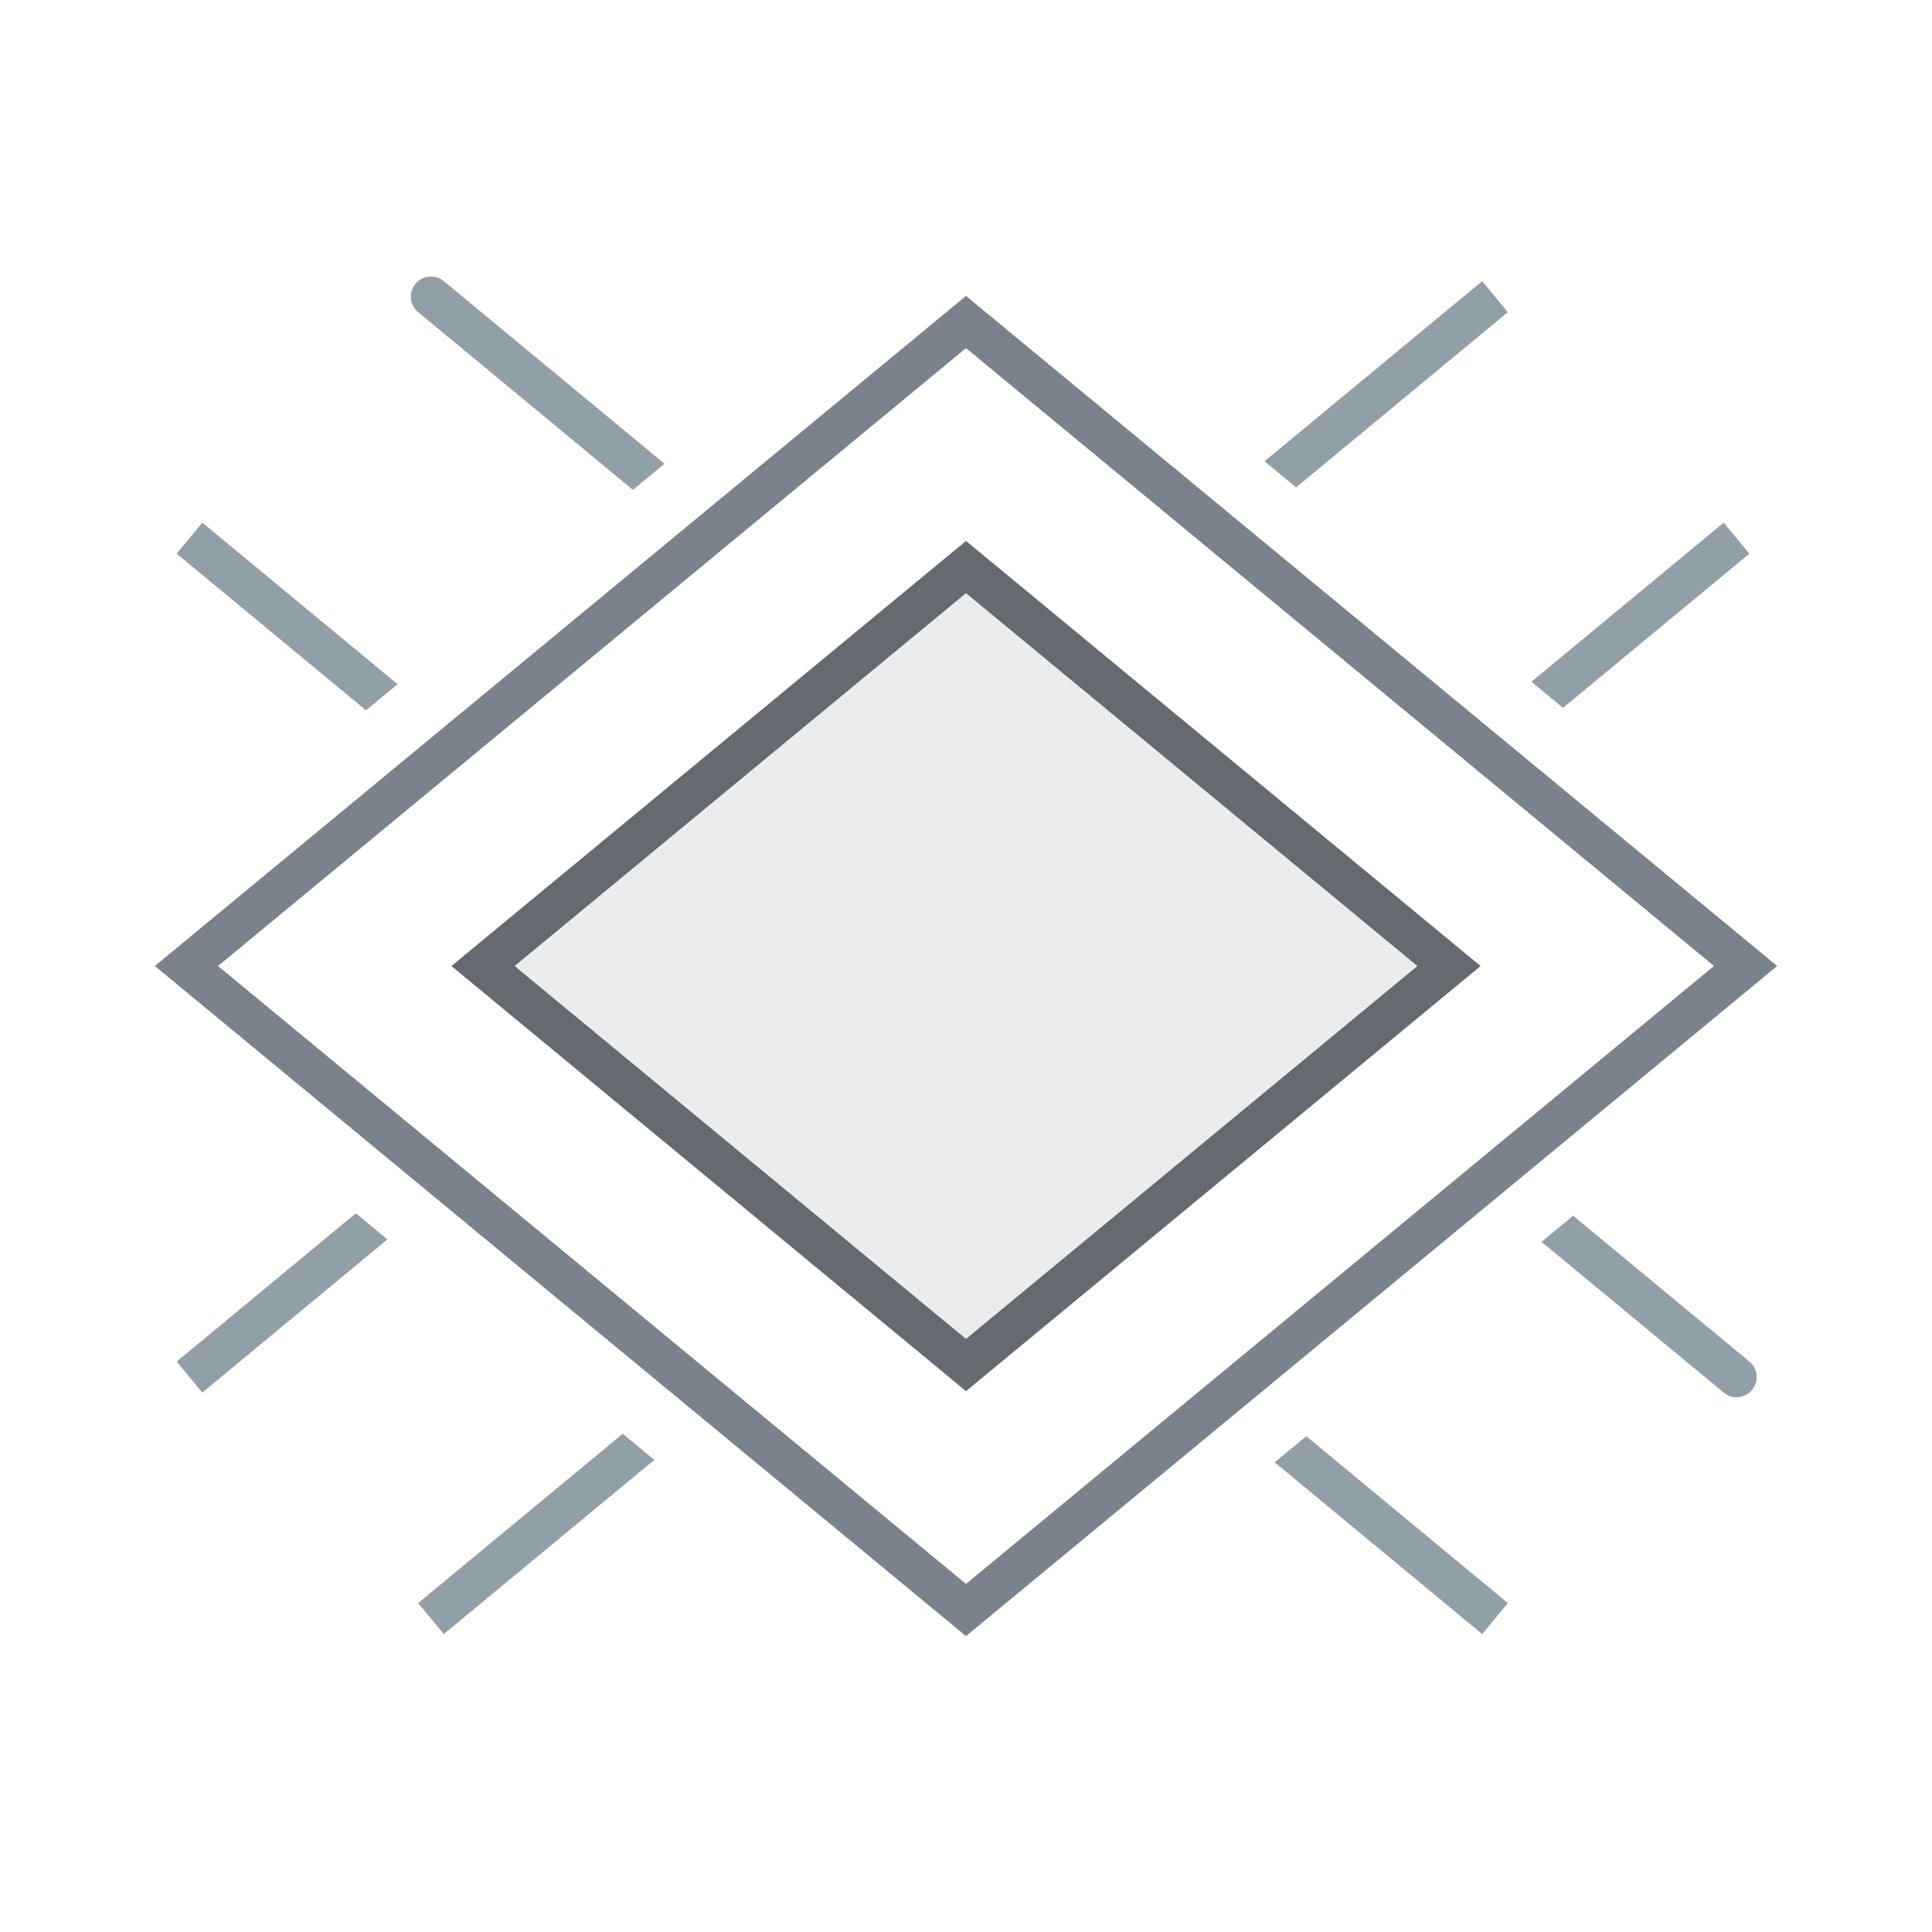 <svg width="72" height="72" viewBox="0 0 72 72" fill="none" xmlns="http://www.w3.org/2000/svg">
<g opacity="0.65">
<path fill-rule="evenodd" clip-rule="evenodd" d="M24.763 17.282L16.54 10.477C16.221 10.213 15.748 10.257 15.484 10.576C15.22 10.896 15.265 11.368 15.584 11.633L23.586 18.255L24.763 17.282ZM14.817 25.499L7.54 19.477L6.584 20.633L13.639 26.471L14.817 25.499ZM13.261 45.216L6.584 50.742L7.54 51.897L14.438 46.189L13.261 45.216ZM23.207 53.433L15.584 59.742L16.54 60.897L24.384 54.405L23.207 53.433ZM47.504 54.497L55.237 60.897L56.194 59.742L48.681 53.524L47.504 54.497ZM57.45 46.28L64.237 51.897C64.556 52.161 65.029 52.117 65.293 51.797C65.557 51.478 65.513 51.006 65.194 50.742L58.627 45.307L57.45 46.28ZM58.249 26.38L65.194 20.633L64.237 19.477L57.072 25.407L58.249 26.38ZM48.302 18.163L56.194 11.633L55.237 10.477L47.125 17.191L48.302 18.163Z" fill="#566B78"/>
<path opacity="0.15" d="M36 21.133L54 36.002L36 50.871L18.001 36.002L36 21.133Z" fill="#32414D"/>
<path d="M36 12.001L65.052 36L36 60L6.948 36L36 12.001Z" stroke="#32414D" stroke-width="1.5" stroke-linecap="round"/>
<path d="M36 21.132L54 36.001L36 50.871L18 36.001L36 21.132Z" stroke="#121924" stroke-width="1.5" stroke-linecap="round"/>
</g>
</svg>
